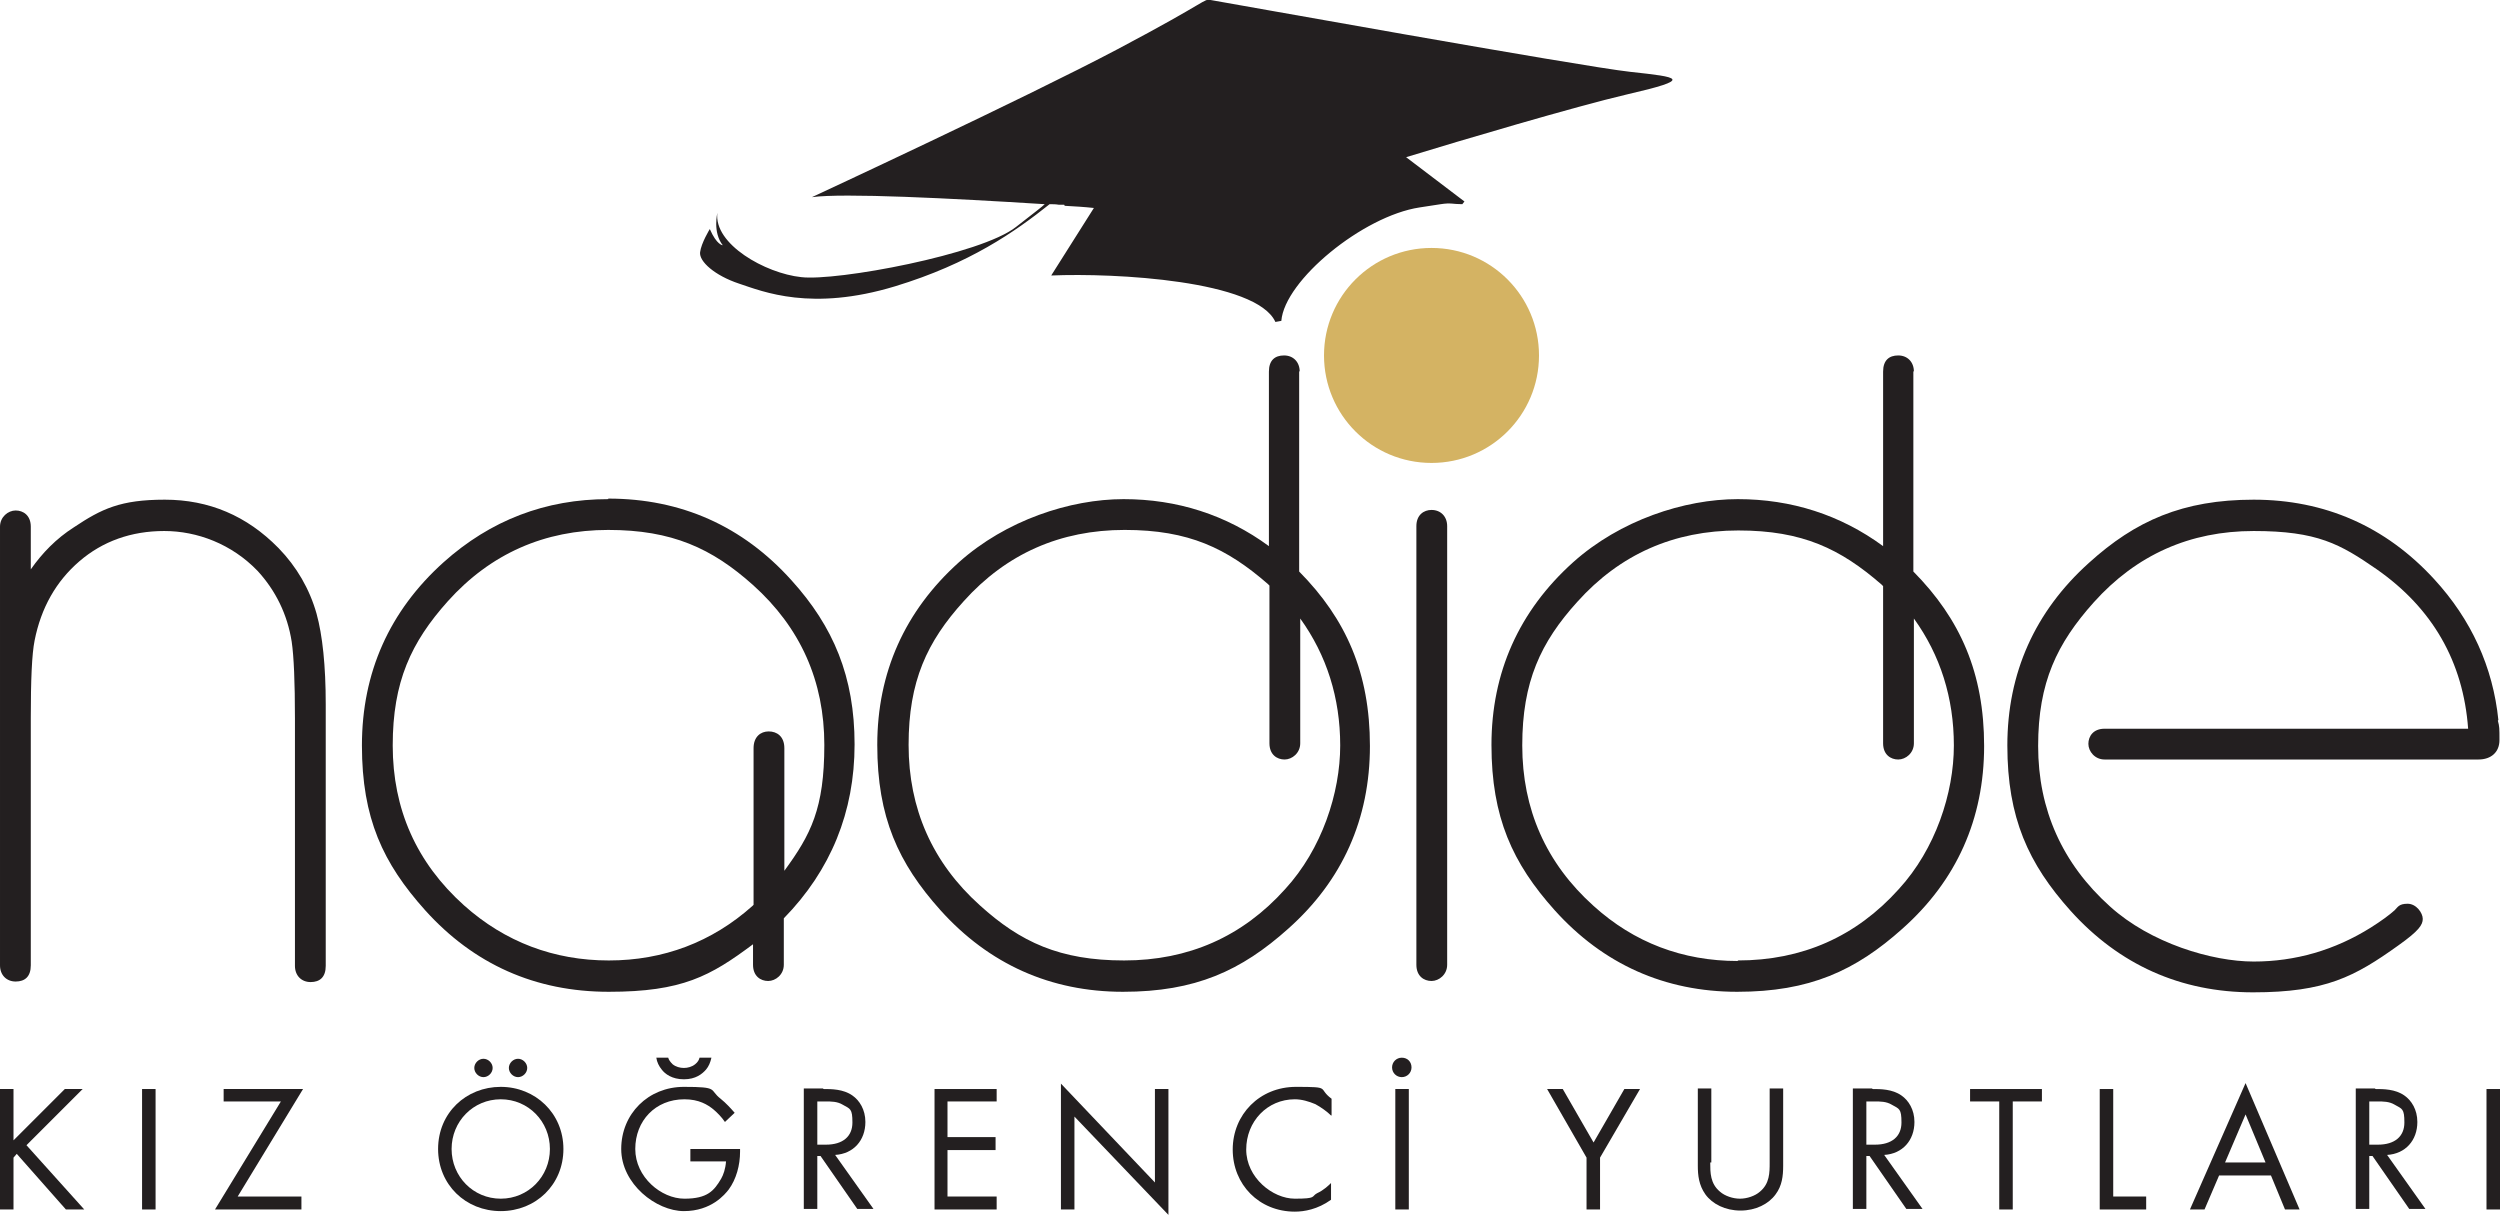 <?xml version="1.0" encoding="UTF-8"?>
<svg xmlns="http://www.w3.org/2000/svg" id="Layer_1" data-name="Layer 1" version="1.1" viewBox="0 0 462.8 224.9">
  <defs>
    <style> .cls-1, .cls-2, .cls-3 { stroke-width: 0px; } .cls-1, .cls-3 { fill: #231f20; } .cls-2 { fill: #d4b363; } .cls-3 { fill-rule: evenodd; } </style>
  </defs>
  <path class="cls-1" d="M51.5,101.4c-5.8-5.9-12.8-8.9-21-8.9s-11.7,1.7-16.8,5.1c-3.3,2.1-5.9,4.8-8,7.8v-7.9c0-2.1-1.4-3-2.8-3s-2.9,1.2-2.9,3v81.2c0,1.8,1.2,3,2.9,3s2.8-.9,2.8-3v-45.8c0-7,.2-11.8.7-14.3,1.2-6.1,4-11,8.3-14.7,4.3-3.7,9.6-5.6,15.7-5.6s12.5,2.4,17.3,7.4c3.3,3.6,5.5,8,6.3,13.1.4,2.7.6,7.5.6,14.2v45.8c0,1.8,1.2,3,2.9,3s2.8-.9,2.8-3v-48.4c0-7.2-.6-12.8-1.7-16.8-1.3-4.6-3.7-8.7-7-12.1"></path>
  <path class="cls-1" d="M112.6,92.4c-11.6,0-21.8,3.9-30.5,11.7-10,9-15.1,20.4-15.1,33.9s3.9,21.8,11.7,30.5c9,10,20.4,15.1,34,15.1s18.8-2.9,26.7-8.8v3.8c0,2.1,1.4,3,2.8,3s2.9-1.2,2.9-3v-8.6c8.7-8.9,13.1-19.7,13.1-32.2s-3.9-21.8-11.7-30.4c-9-10-20.4-15.1-33.9-15.1M145.2,161.3v-22.8c0-2.2-1.4-3.1-2.9-3.1s-2.8,1-2.8,3.1v29c0,0-.1.1-.2.2-7.5,6.7-16.5,10.1-26.6,10.1s-19.2-3.4-26.8-10.2c-8.8-7.9-13.2-17.8-13.2-29.6s3.4-19.1,10.2-26.7c7.9-8.8,17.9-13.2,29.7-13.2s19.2,3.4,26.8,10.2c8.8,7.9,13.2,17.8,13.2,29.6s-2.5,16.6-7.4,23.3"></path>
  <path class="cls-1" d="M240.6,68.8c0-1.8-1.2-3-2.9-3s-2.8.9-2.8,3v32.3c-7.9-5.8-17-8.7-26.9-8.7s-21.8,3.9-30.5,11.7c-10,9-15.1,20.4-15.1,33.8s3.9,21.9,11.7,30.6c9,10,20.4,15.1,33.8,15.1s21.9-3.9,30.6-11.7c10-8.9,15.1-20.3,15.1-33.8s-4.4-23.5-13.1-32.3v-37.1ZM235,108.5v29.1c0,2.1,1.4,3,2.8,3s2.9-1.2,2.9-3v-23.1c4.9,6.8,7.4,14.7,7.4,23.5s-3.4,19.2-10.2,26.6c-7.9,8.8-17.9,13.2-29.8,13.2s-19.2-3.4-26.7-10.2c-8.8-7.9-13.2-17.9-13.2-29.7s3.4-19.1,10.2-26.6c7.9-8.8,17.9-13.2,29.8-13.2s18.9,3.4,26.5,10c0,0,.2.2.3.3"></path>
  <path class="cls-1" d="M265,94.4c-1.4,0-2.8.9-2.8,3v81.2c0,2.1,1.4,3,2.8,3s2.9-1.2,2.9-3v-81.2c0-1.8-1.2-3-2.9-3"></path>
  <path class="cls-1" d="M354.3,68.8c0-1.8-1.2-3-2.9-3s-2.8.9-2.8,3v32.3c-7.9-5.8-17-8.7-26.9-8.7s-21.8,3.9-30.5,11.7c-10,9-15.1,20.4-15.1,33.8s3.9,21.9,11.7,30.6c9,10,20.4,15.1,33.8,15.1s21.9-3.9,30.6-11.7c10-8.9,15.1-20.3,15.1-33.8s-4.4-23.5-13.1-32.3v-37.1ZM321.7,177.9c-10.2,0-19.2-3.4-26.7-10.2-8.8-7.9-13.2-17.9-13.2-29.7s3.4-19.1,10.2-26.6c7.9-8.8,17.9-13.2,29.8-13.2s18.9,3.4,26.5,10c0,0,.2.2.3.3v29.1c0,2.1,1.4,3,2.8,3s2.9-1.2,2.9-3v-23.1c4.9,6.8,7.4,14.7,7.4,23.5s-3.4,19.2-10.2,26.6c-7.9,8.8-17.9,13.2-29.8,13.2"></path>
  <path class="cls-1" d="M462.5,133.3c-1-9.8-5-18.6-11.9-26.1-9-9.8-20.3-14.7-33.4-14.7s-21.9,3.9-30.5,11.7c-10,9-15.1,20.4-15.1,33.8s3.9,21.9,11.7,30.6c9,10,20.4,15.1,33.8,15.1s18.8-2.9,26.9-8.7c3.8-2.7,4.5-3.8,4.5-4.9s-1.2-2.8-2.8-2.8-1.8.6-2.4,1.2c-1,.9-2.5,2-4.4,3.2-6.7,4.2-14,6.3-21.7,6.3s-19.1-3.4-26.6-10.2c-8.8-7.9-13.3-17.9-13.3-29.7s3.5-19,10.3-26.6c7.9-8.8,17.8-13.2,29.6-13.2s16,2.4,22.8,7.1c10.3,7.2,16,17.1,16.9,29.5h-67.3c-2.1,0-3,1.4-3,2.8s1.2,2.9,3,2.9h69.2c2.4,0,3.9-1.4,3.9-3.6s0-2.5-.3-3.6"></path>
  <polygon class="cls-1" points="2.5 211.1 12 201.6 15.3 201.6 4.9 212 15.6 223.9 12.2 223.9 3.1 213.6 2.5 214.3 2.5 223.9 0 223.9 0 201.6 2.5 201.6 2.5 211.1"></polygon>
  <rect class="cls-1" x="26.3" y="201.6" width="2.5" height="22.3"></rect>
  <polygon class="cls-1" points="44 221.5 55.8 221.5 55.8 223.9 39.8 223.9 52 203.9 41.4 203.9 41.4 201.6 56.1 201.6 44 221.5"></polygon>
  <path class="cls-1" d="M81.1,212.7c0-6.7,5.2-11.5,11.6-11.5s11.6,4.9,11.6,11.5-5.1,11.5-11.6,11.5-11.6-4.9-11.6-11.5M83.6,212.7c0,5.1,4,9.2,9.1,9.2s9.1-4.1,9.1-9.2-4-9.2-9.1-9.2-9.1,4.1-9.1,9.2M89.5,196c.9,0,1.7.8,1.7,1.7s-.8,1.7-1.7,1.7-1.7-.8-1.7-1.7.8-1.7,1.7-1.7M95.9,196c.9,0,1.7.8,1.7,1.7s-.8,1.7-1.7,1.7-1.7-.8-1.7-1.7.8-1.7,1.7-1.7"></path>
  <path class="cls-1" d="M127.7,212.7h9.3v.5c0,2.5-.7,5.1-2.1,7-.7.9-3.2,4-8.3,4s-11.6-5-11.6-11.5,5-11.5,11.6-11.5,4.6.5,6.8,2.2c1,.8,1.9,1.8,2.6,2.6l-1.8,1.7c-.6-.9-1.4-1.7-2.1-2.3-1.1-.9-2.7-1.9-5.4-1.9-5.4,0-9.1,4-9.1,9.2s4.8,9.2,9.1,9.2,5.5-1.5,6.8-3.7c.4-.7.8-1.8.9-3.2h-6.6v-2.3ZM131.7,195.8c-.2.9-.5,1.6-1,2.2-.7.8-1.9,1.8-4.1,1.8s-3.5-1-4.1-1.8c-.5-.6-.9-1.4-1-2.2h2.2c.1.4.4.8.8,1.2.6.5,1.4.7,2.1.7s1.5-.2,2.1-.7c.5-.4.7-.8.8-1.2h2.2Z"></path>
  <path class="cls-1" d="M152.4,201.6c1.5,0,3.7,0,5.4,1.2,1.3.9,2.4,2.6,2.4,4.9,0,3.4-2.2,5.9-5.6,6.1l7.1,10h-3l-6.8-9.8h-.6v9.8h-2.5v-22.3h3.6ZM151.3,211.9h1.6c3.1,0,4.9-1.5,4.9-4.1s-.4-2.5-1.8-3.3c-1-.6-2.1-.6-3.2-.6h-1.5v8Z"></path>
  <polygon class="cls-1" points="184.5 203.9 175.4 203.9 175.4 210.5 184.3 210.5 184.3 212.9 175.4 212.9 175.4 221.5 184.5 221.5 184.5 223.9 173 223.9 173 201.6 184.5 201.6 184.5 203.9"></polygon>
  <polygon class="cls-1" points="196.4 223.9 196.4 200.6 213.8 218.9 213.8 201.6 216.3 201.6 216.3 224.9 198.9 206.7 198.9 223.9 196.4 223.9"></polygon>
  <path class="cls-1" d="M246.4,206.5c-.7-.7-1.8-1.5-2.9-2.1-1.2-.5-2.5-.9-3.8-.9-5.1,0-9,4.1-9,9.3s4.9,9.1,9,9.1,3-.4,4.1-1c1.3-.6,2.2-1.5,2.6-1.9v3.1c-2.5,1.8-5,2.2-6.7,2.2-6.6,0-11.5-5-11.5-11.5s5-11.6,11.7-11.6,3.9.2,6.6,2.2v3.1Z"></path>
  <path class="cls-1" d="M259.5,195.8c1.1,0,1.8.8,1.8,1.8s-.8,1.8-1.8,1.8-1.8-.8-1.8-1.8.8-1.8,1.8-1.8M260.8,223.9h-2.5v-22.3h2.5v22.3Z"></path>
  <polygon class="cls-1" points="293.7 214.3 286.4 201.6 289.3 201.6 295 211.5 300.7 201.6 303.6 201.6 296.2 214.3 296.2 223.9 293.7 223.9 293.7 214.3"></polygon>
  <path class="cls-1" d="M316.6,215.2c0,1.9,0,3.9,1.8,5.4.9.8,2.4,1.3,3.7,1.3s2.8-.5,3.7-1.3c1.8-1.5,1.8-3.5,1.8-5.4v-13.7h2.5v14.3c0,1.9-.2,3.7-1.4,5.3-1.3,1.8-3.7,3-6.5,3s-5.2-1.2-6.5-3c-1.2-1.7-1.4-3.5-1.4-5.3v-14.3h2.5v13.7Z"></path>
  <path class="cls-1" d="M346.6,201.6c1.5,0,3.7,0,5.4,1.2,1.3.9,2.4,2.6,2.4,4.9,0,3.4-2.2,5.9-5.6,6.1l7.1,10h-3l-6.8-9.8h-.6v9.8h-2.5v-22.3h3.6ZM345.5,211.9h1.6c3.1,0,4.9-1.5,4.9-4.1s-.4-2.5-1.8-3.3c-1-.6-2.1-.6-3.2-.6h-1.5v8Z"></path>
  <polygon class="cls-1" points="372.6 203.9 372.6 223.9 370.1 223.9 370.1 203.9 364.7 203.9 364.7 201.6 378 201.6 378 203.9 372.6 203.9"></polygon>
  <polygon class="cls-1" points="391.2 201.6 391.2 221.5 397.3 221.5 397.3 223.9 388.7 223.9 388.7 201.6 391.2 201.6"></polygon>
  <path class="cls-1" d="M420.3,217.6h-9.5l-2.7,6.3h-2.7l10.3-23.4,10,23.4h-2.7l-2.6-6.3ZM419.4,215.2l-3.7-8.9-3.8,8.9h7.6Z"></path>
  <path class="cls-1" d="M439.7,201.6c1.5,0,3.7,0,5.4,1.2,1.3.9,2.4,2.6,2.4,4.9,0,3.4-2.2,5.9-5.6,6.1l7.1,10h-3l-6.8-9.8h-.6v9.8h-2.5v-22.3h3.6ZM438.6,211.9h1.6c3.1,0,4.9-1.5,4.9-4.1s-.4-2.5-1.8-3.3c-1-.6-2.1-.6-3.2-.6h-1.5v8Z"></path>
  <rect class="cls-1" x="460.3" y="201.6" width="2.5" height="22.3"></rect>
  <path class="cls-2" d="M284.9,65.8c0,11-8.9,19.9-19.9,19.9s-19.9-8.9-19.9-19.9,8.9-19.9,19.9-19.9,19.9,8.9,19.9,19.9"></path>
  <path class="cls-3" d="M197.1,38.1c1.8.1,3.6.2,5.4.4l-7.9,12.5c11.8-.5,38,.9,41.5,8.6l1.1-.2c.6-7.5,15.1-19.4,25.6-21l3.9-.6c1.9-.3,2.2,0,4,0l.4-.5-10.8-8.2c10.1-3.1,31.4-9.4,40.8-11.6,12.6-2.9,9.8-3.2.7-4.2C292.6,12.3,225.4.2,224.1,0c-1.4-.2,0,0-17.2,9.1-17.2,9.1-56.6,27.4-56.6,27.4,5.7-.8,25.7.2,43.1,1.3-.4.4-1.7,1.4-5.3,4.2-6.4,5.1-33.3,10.1-39.8,9.3-6.6-.7-16.2-6.1-15.5-11.9,0,0-.9,3.6,1,6,0,0-1.1,0-2.4-3,0,0-1.6,2.6-1.8,4.3-.2,1.7,2.7,4.3,7.2,5.8,4.5,1.5,13.4,5.2,28.9.5,13.8-4.2,22.2-10.1,28.6-15.2.6,0,1.1,0,1.7.1h1Z"></path>
</svg>
